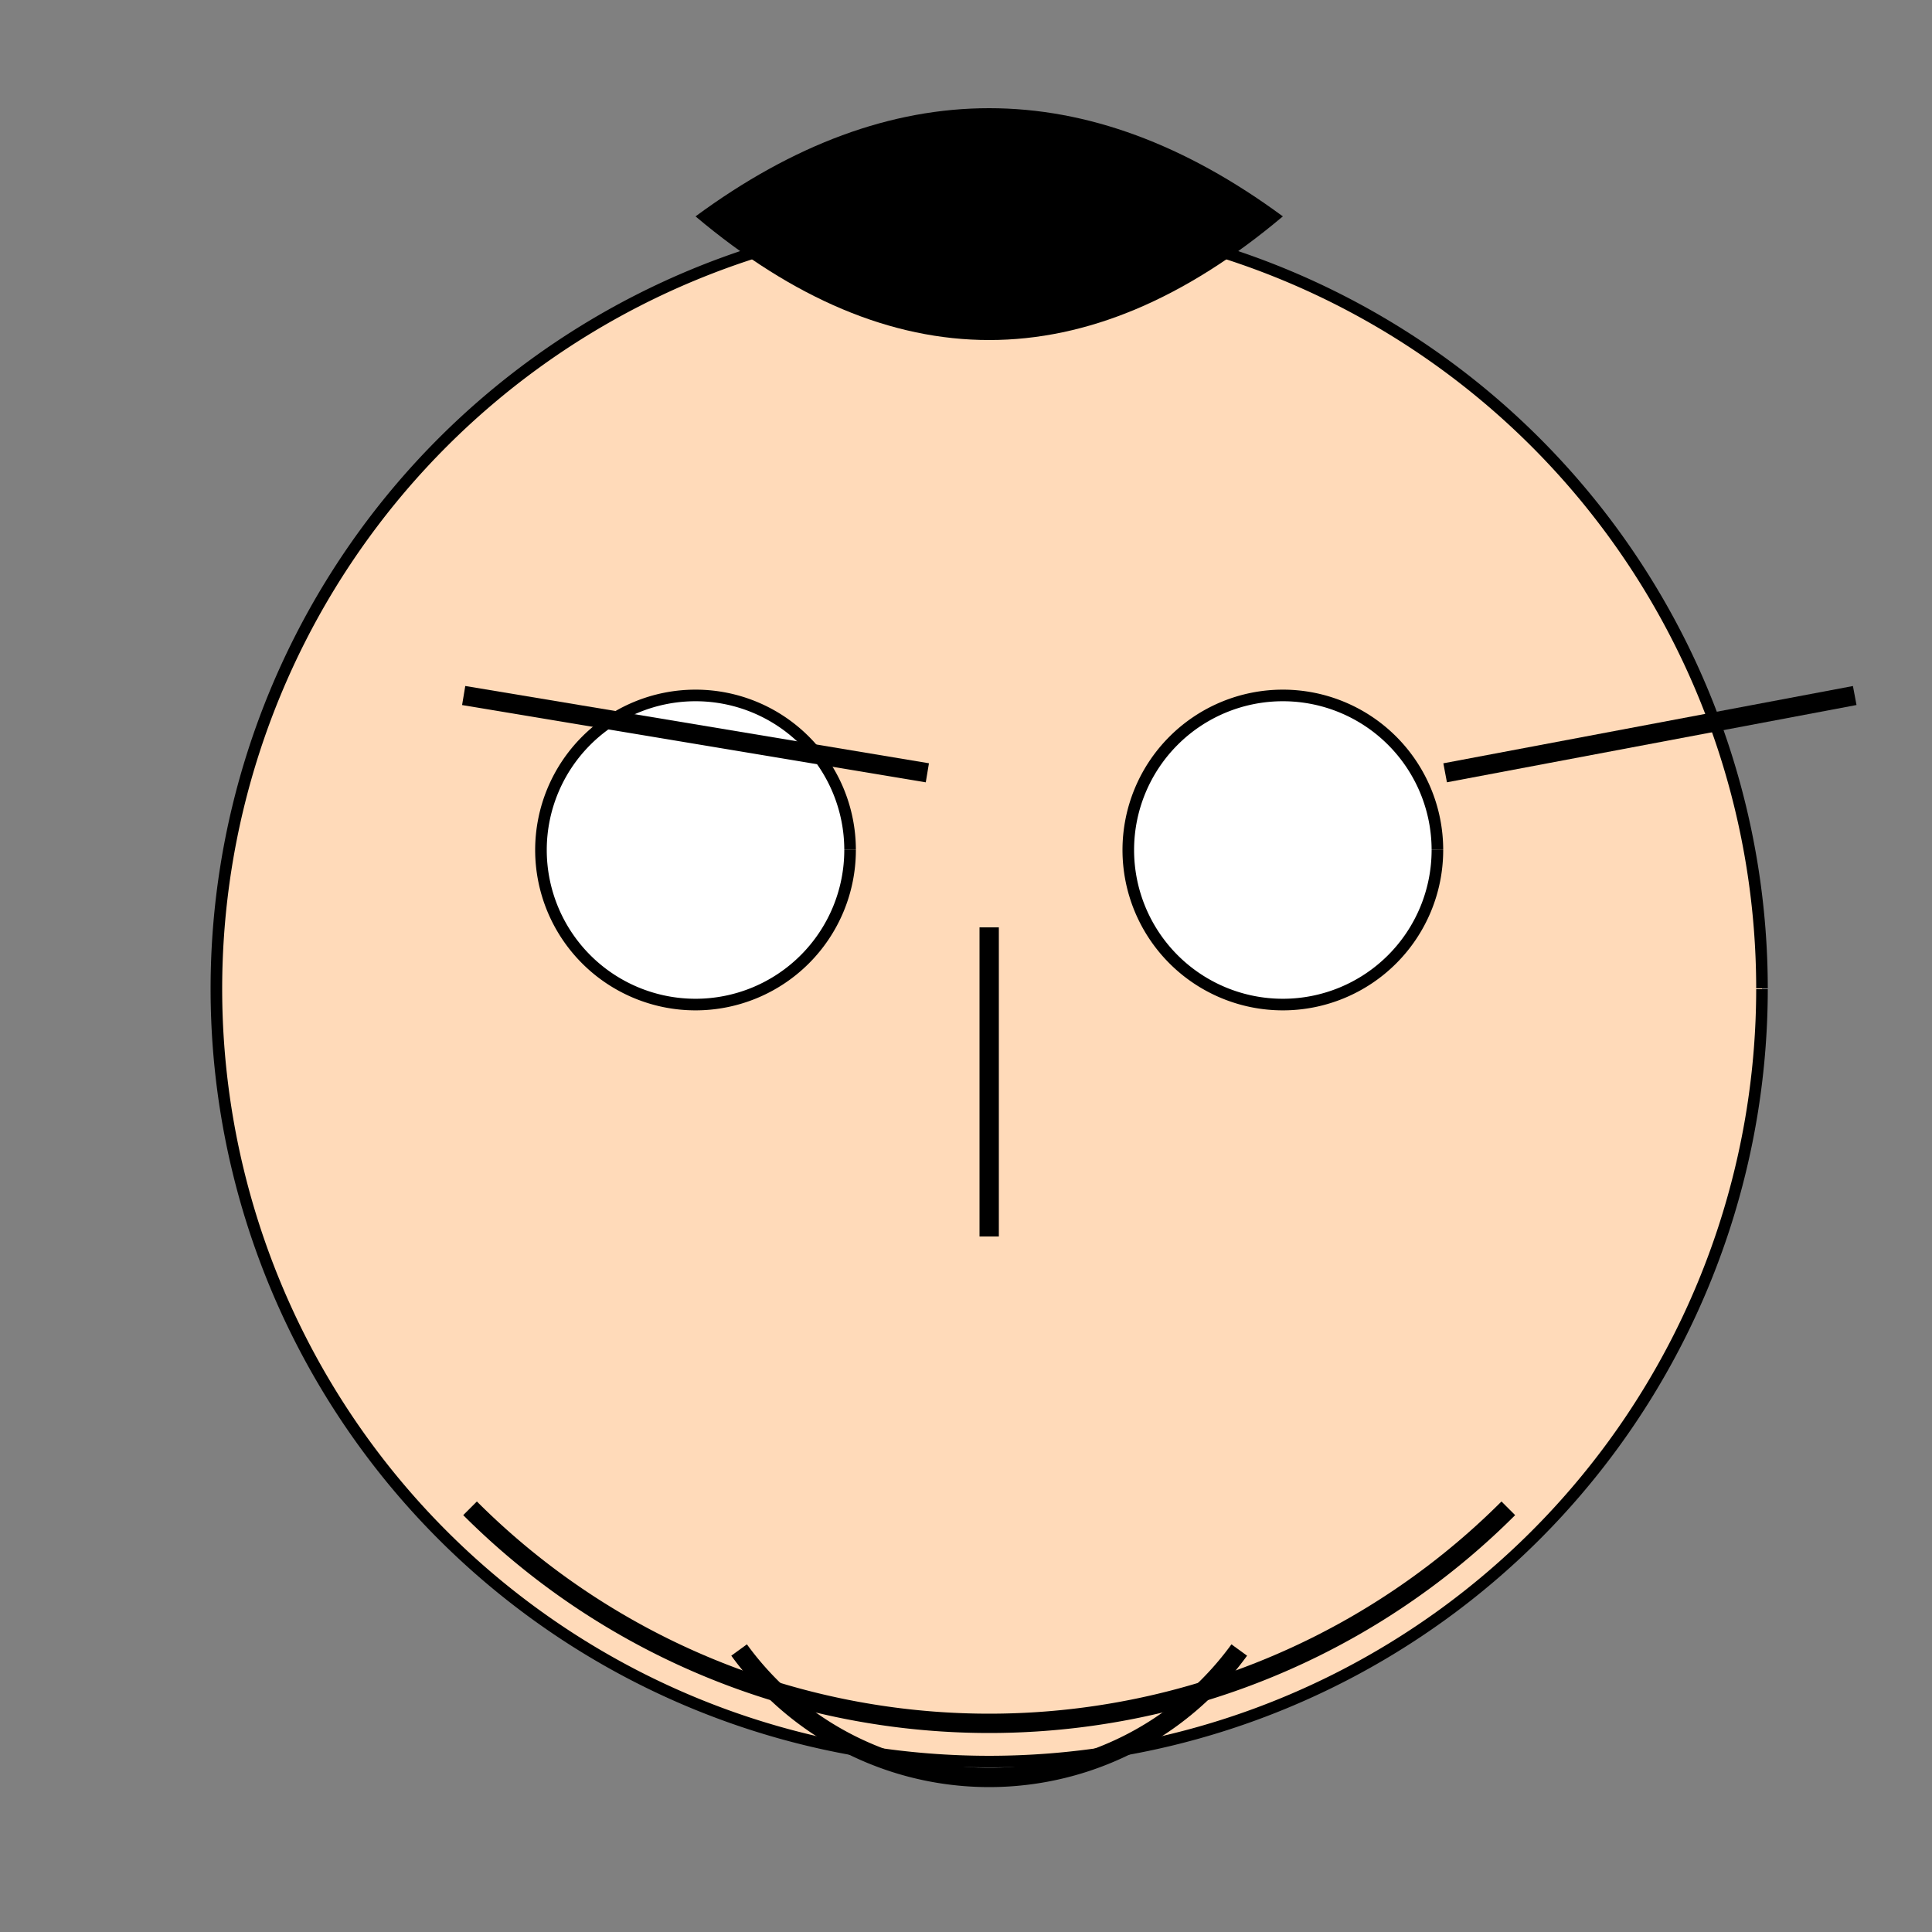 <!--

Generated by DrawGPT.
Free, open source, AI generated images in SVG, PNG, and HTML Canvas format.
https://drawgpt.ai

Created: 2023-10-16T03:27:28.721Z
Link: https://drawgpt.ai/prompt/111421/

-->
<svg xmlns="http://www.w3.org/2000/svg" xmlns:xlink="http://www.w3.org/1999/xlink" width="500" height="500"><rect width="100%" height="100%" fill="#808080" stroke="none"/><defs/><g><path fill="#FFDAB9" stroke="#000000" paint-order="fill stroke markers" d=" M 456 256 A 200 200 0 1 1 456 255.8" stroke-miterlimit="10" stroke-width="3" stroke-dasharray=""/><path fill="#FFFFFF" stroke="#000000" paint-order="fill stroke markers" d=" M 220 220 A 40 40 0 1 1 220 219.96" stroke-miterlimit="10" stroke-width="3" stroke-dasharray=""/><path fill="#FFFFFF" stroke="#000000" paint-order="fill stroke markers" d=" M 372 220 A 40 40 0 1 1 372 219.96" stroke-miterlimit="10" stroke-width="3" stroke-dasharray=""/><path fill="none" stroke="#000000" paint-order="fill stroke markers" d=" M 120 180 L 240 200" stroke-miterlimit="10" stroke-width="5" stroke-dasharray=""/><path fill="none" stroke="#000000" paint-order="fill stroke markers" d=" M 374 200 L 480 180" stroke-miterlimit="10" stroke-width="5" stroke-dasharray=""/><path fill="none" stroke="#000000" paint-order="fill stroke markers" d=" M 256 240 L 256 320" stroke-miterlimit="10" stroke-width="5" stroke-dasharray=""/><path fill="none" stroke="#000000" paint-order="fill stroke markers" d=" M 320.721 427.023 A 80 80 0 0 1 191.279 427.023" stroke-miterlimit="10" stroke-width="5" stroke-dasharray=""/><path fill="#000000" stroke="none" paint-order="stroke fill markers" d=" M 180 56 Q 256 0 332 56 Q 256 120 180 56"/><path fill="none" stroke="#000000" paint-order="fill stroke markers" d=" M 390.35 390.35 A 190 190 0 0 1 121.65 390.35" stroke-miterlimit="10" stroke-width="5" stroke-dasharray=""/></g></svg>